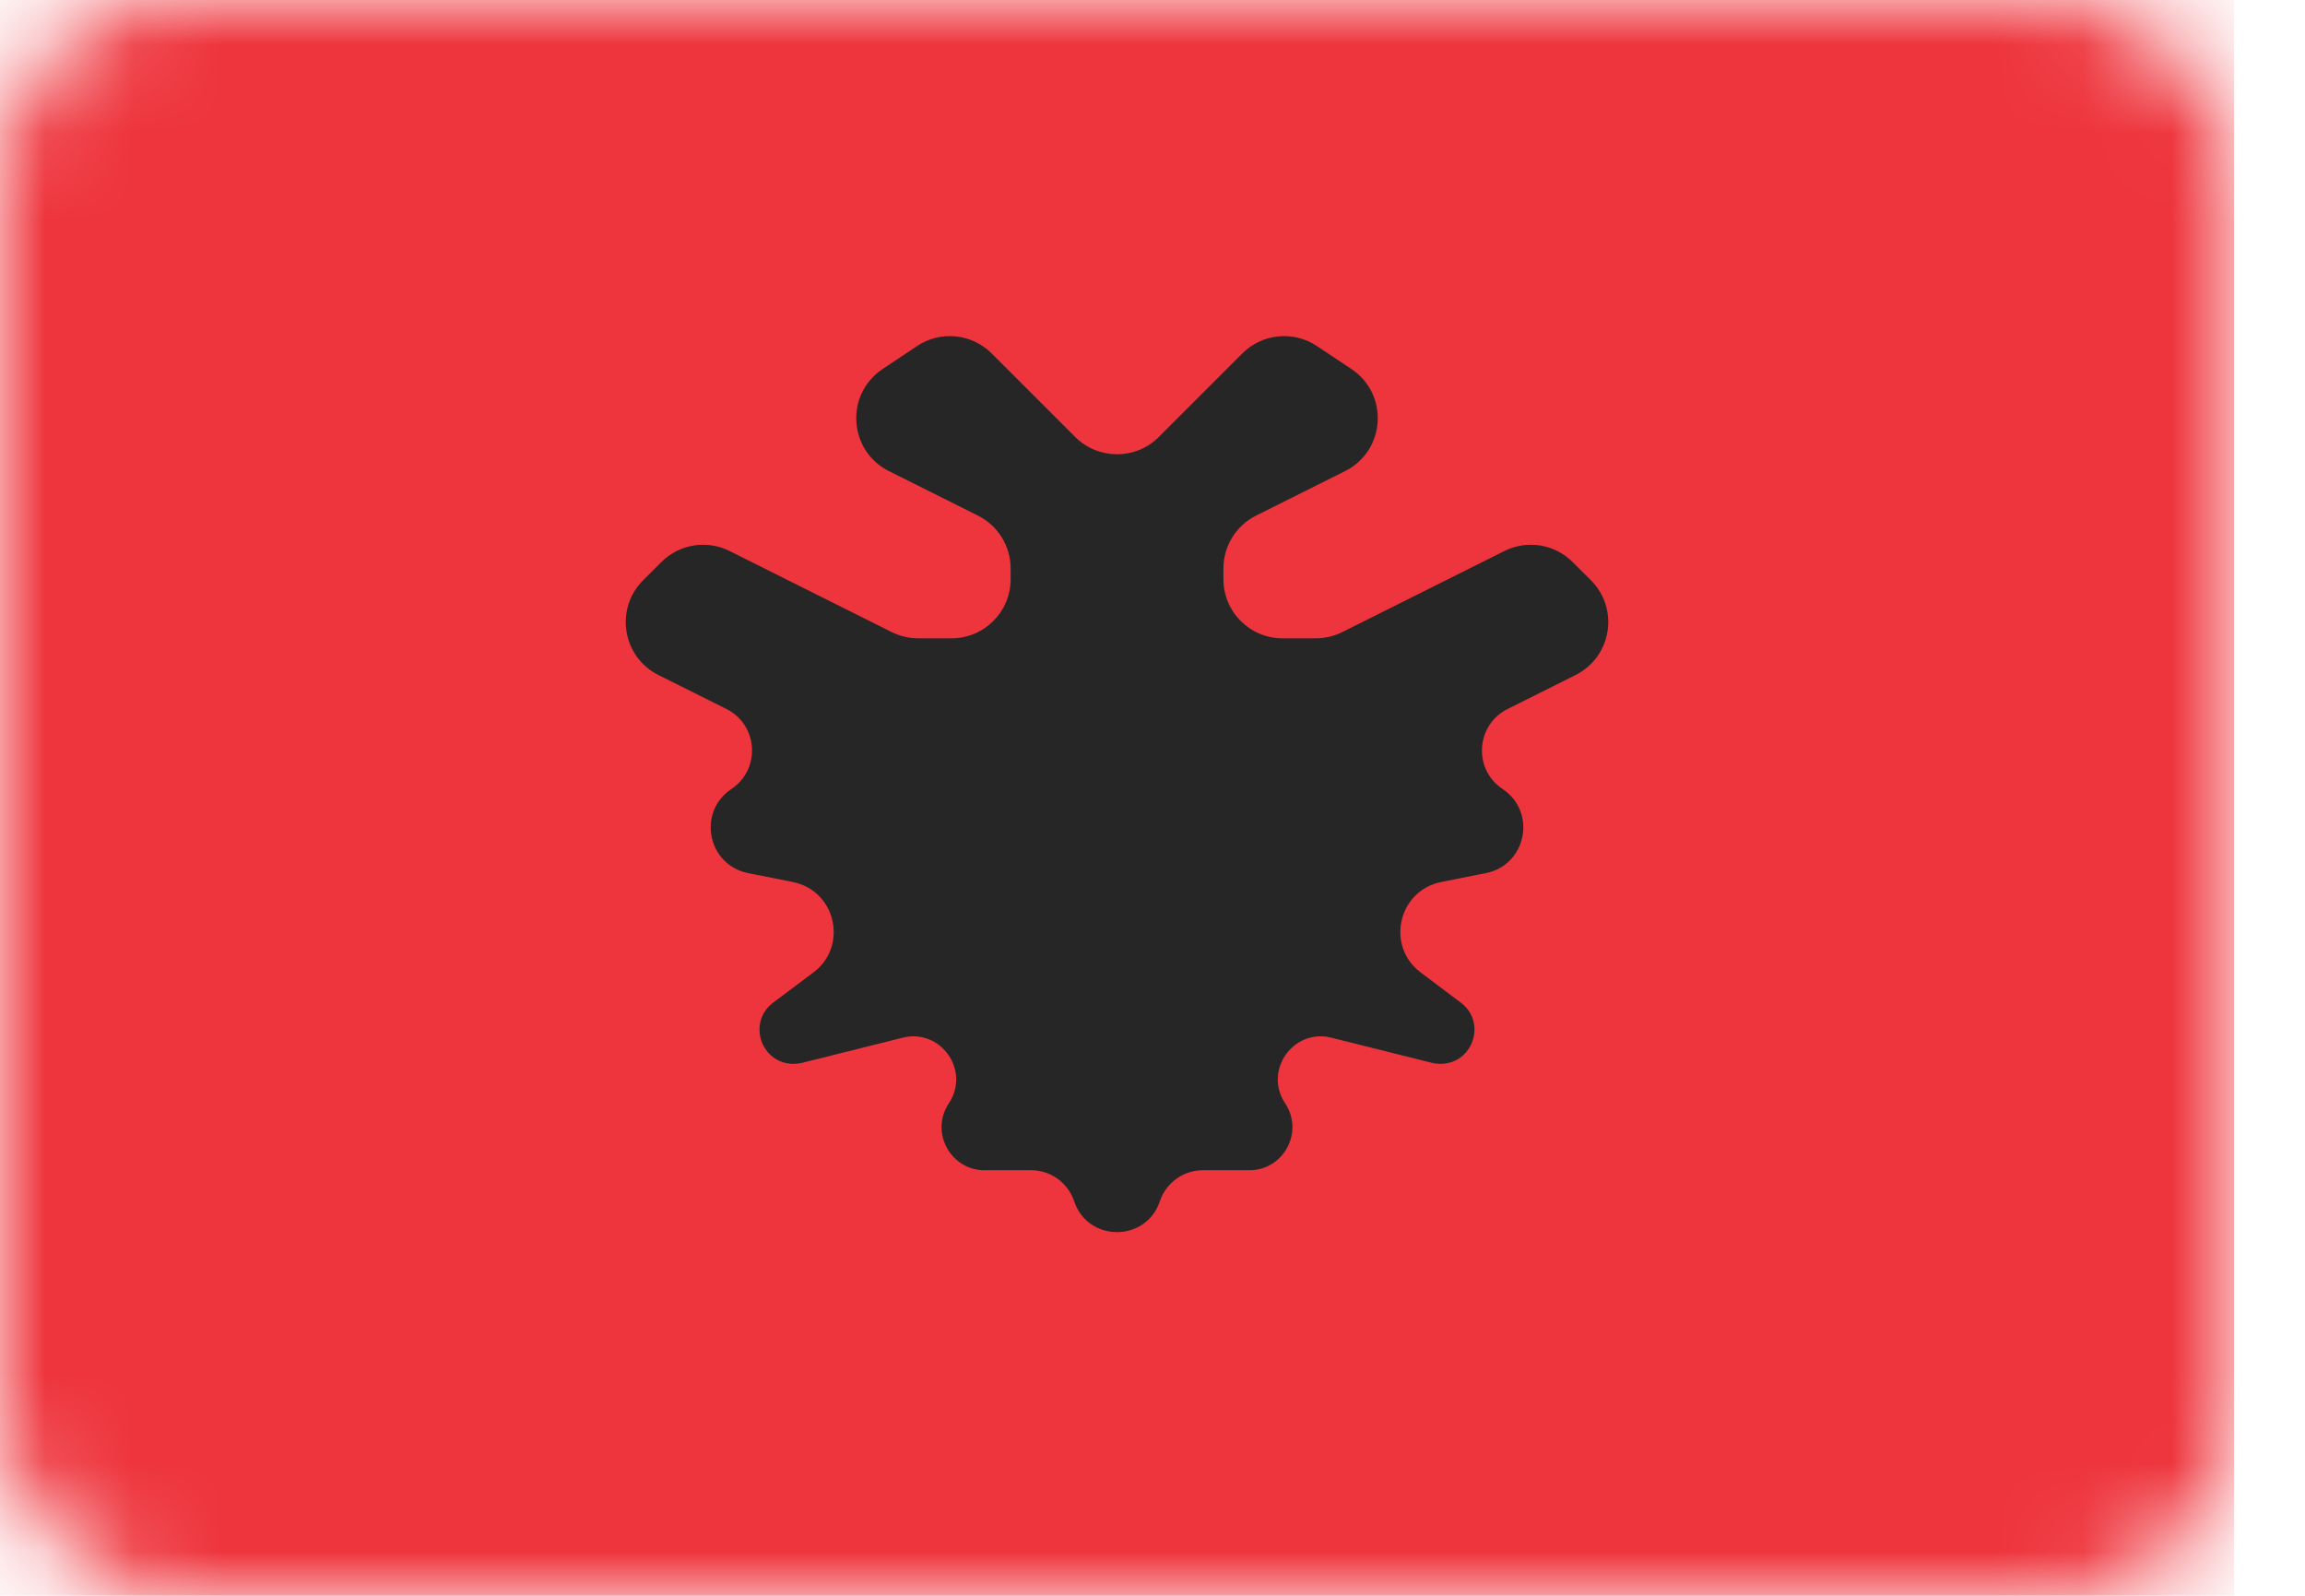 <svg width="26" height="18" viewBox="0 0 26 18" fill="none" xmlns="http://www.w3.org/2000/svg">
<mask id="mask0_2034_42157" style="mask-type:alpha" maskUnits="userSpaceOnUse" x="0" y="0" width="26" height="18">
<rect width="25.2" height="18" rx="2" fill="white"/>
</mask>
<g mask="url(#mask0_2034_42157)">
<rect width="25.2" height="18" fill="#EE343C"/>
<path fill-rule="evenodd" clip-rule="evenodd" d="M11.186 3.987C10.961 3.762 10.609 3.727 10.345 3.903L9.955 4.163C9.53 4.447 9.569 5.085 10.027 5.314L11.031 5.816C11.257 5.929 11.4 6.16 11.4 6.412V6.533C11.4 6.902 11.101 7.2 10.733 7.2H10.357C10.254 7.2 10.151 7.176 10.059 7.13L8.229 6.215C7.973 6.087 7.663 6.137 7.46 6.34L7.254 6.546C6.932 6.868 7.02 7.41 7.427 7.614L8.194 7.997C8.553 8.177 8.584 8.677 8.25 8.9V8.9C7.862 9.158 7.981 9.756 8.437 9.848L8.943 9.949C9.429 10.046 9.571 10.672 9.175 10.969L8.722 11.309C8.426 11.53 8.583 12 8.952 12V12C8.984 12 9.015 11.996 9.046 11.989L10.181 11.705C10.612 11.597 10.949 12.076 10.703 12.445V12.445C10.488 12.768 10.719 13.2 11.107 13.2H11.632C11.852 13.2 12.046 13.341 12.116 13.549V13.549C12.271 14.014 12.928 14.014 13.083 13.549V13.549C13.153 13.341 13.348 13.2 13.567 13.2H14.092C14.48 13.2 14.711 12.768 14.496 12.445V12.445C14.25 12.076 14.588 11.597 15.018 11.705L16.154 11.989C16.184 11.996 16.215 12 16.247 12V12C16.616 12 16.773 11.53 16.477 11.309L16.025 10.969C15.629 10.672 15.771 10.046 16.256 9.949L16.762 9.848C17.219 9.756 17.337 9.158 16.949 8.9V8.9C16.615 8.677 16.646 8.177 17.006 7.997L17.772 7.614C18.179 7.41 18.267 6.868 17.946 6.546L17.739 6.34C17.537 6.137 17.227 6.087 16.97 6.215L15.14 7.13C15.048 7.176 14.946 7.2 14.842 7.2H14.466C14.098 7.2 13.8 6.902 13.8 6.533V6.412C13.8 6.16 13.942 5.929 14.168 5.816C14.481 5.66 14.842 5.479 15.172 5.314C15.63 5.085 15.67 4.447 15.244 4.163L14.854 3.903C14.59 3.727 14.238 3.762 14.013 3.987L13.071 4.929C12.811 5.189 12.389 5.189 12.128 4.929L11.186 3.987Z" fill="#262626"/>
</g>
</svg>
